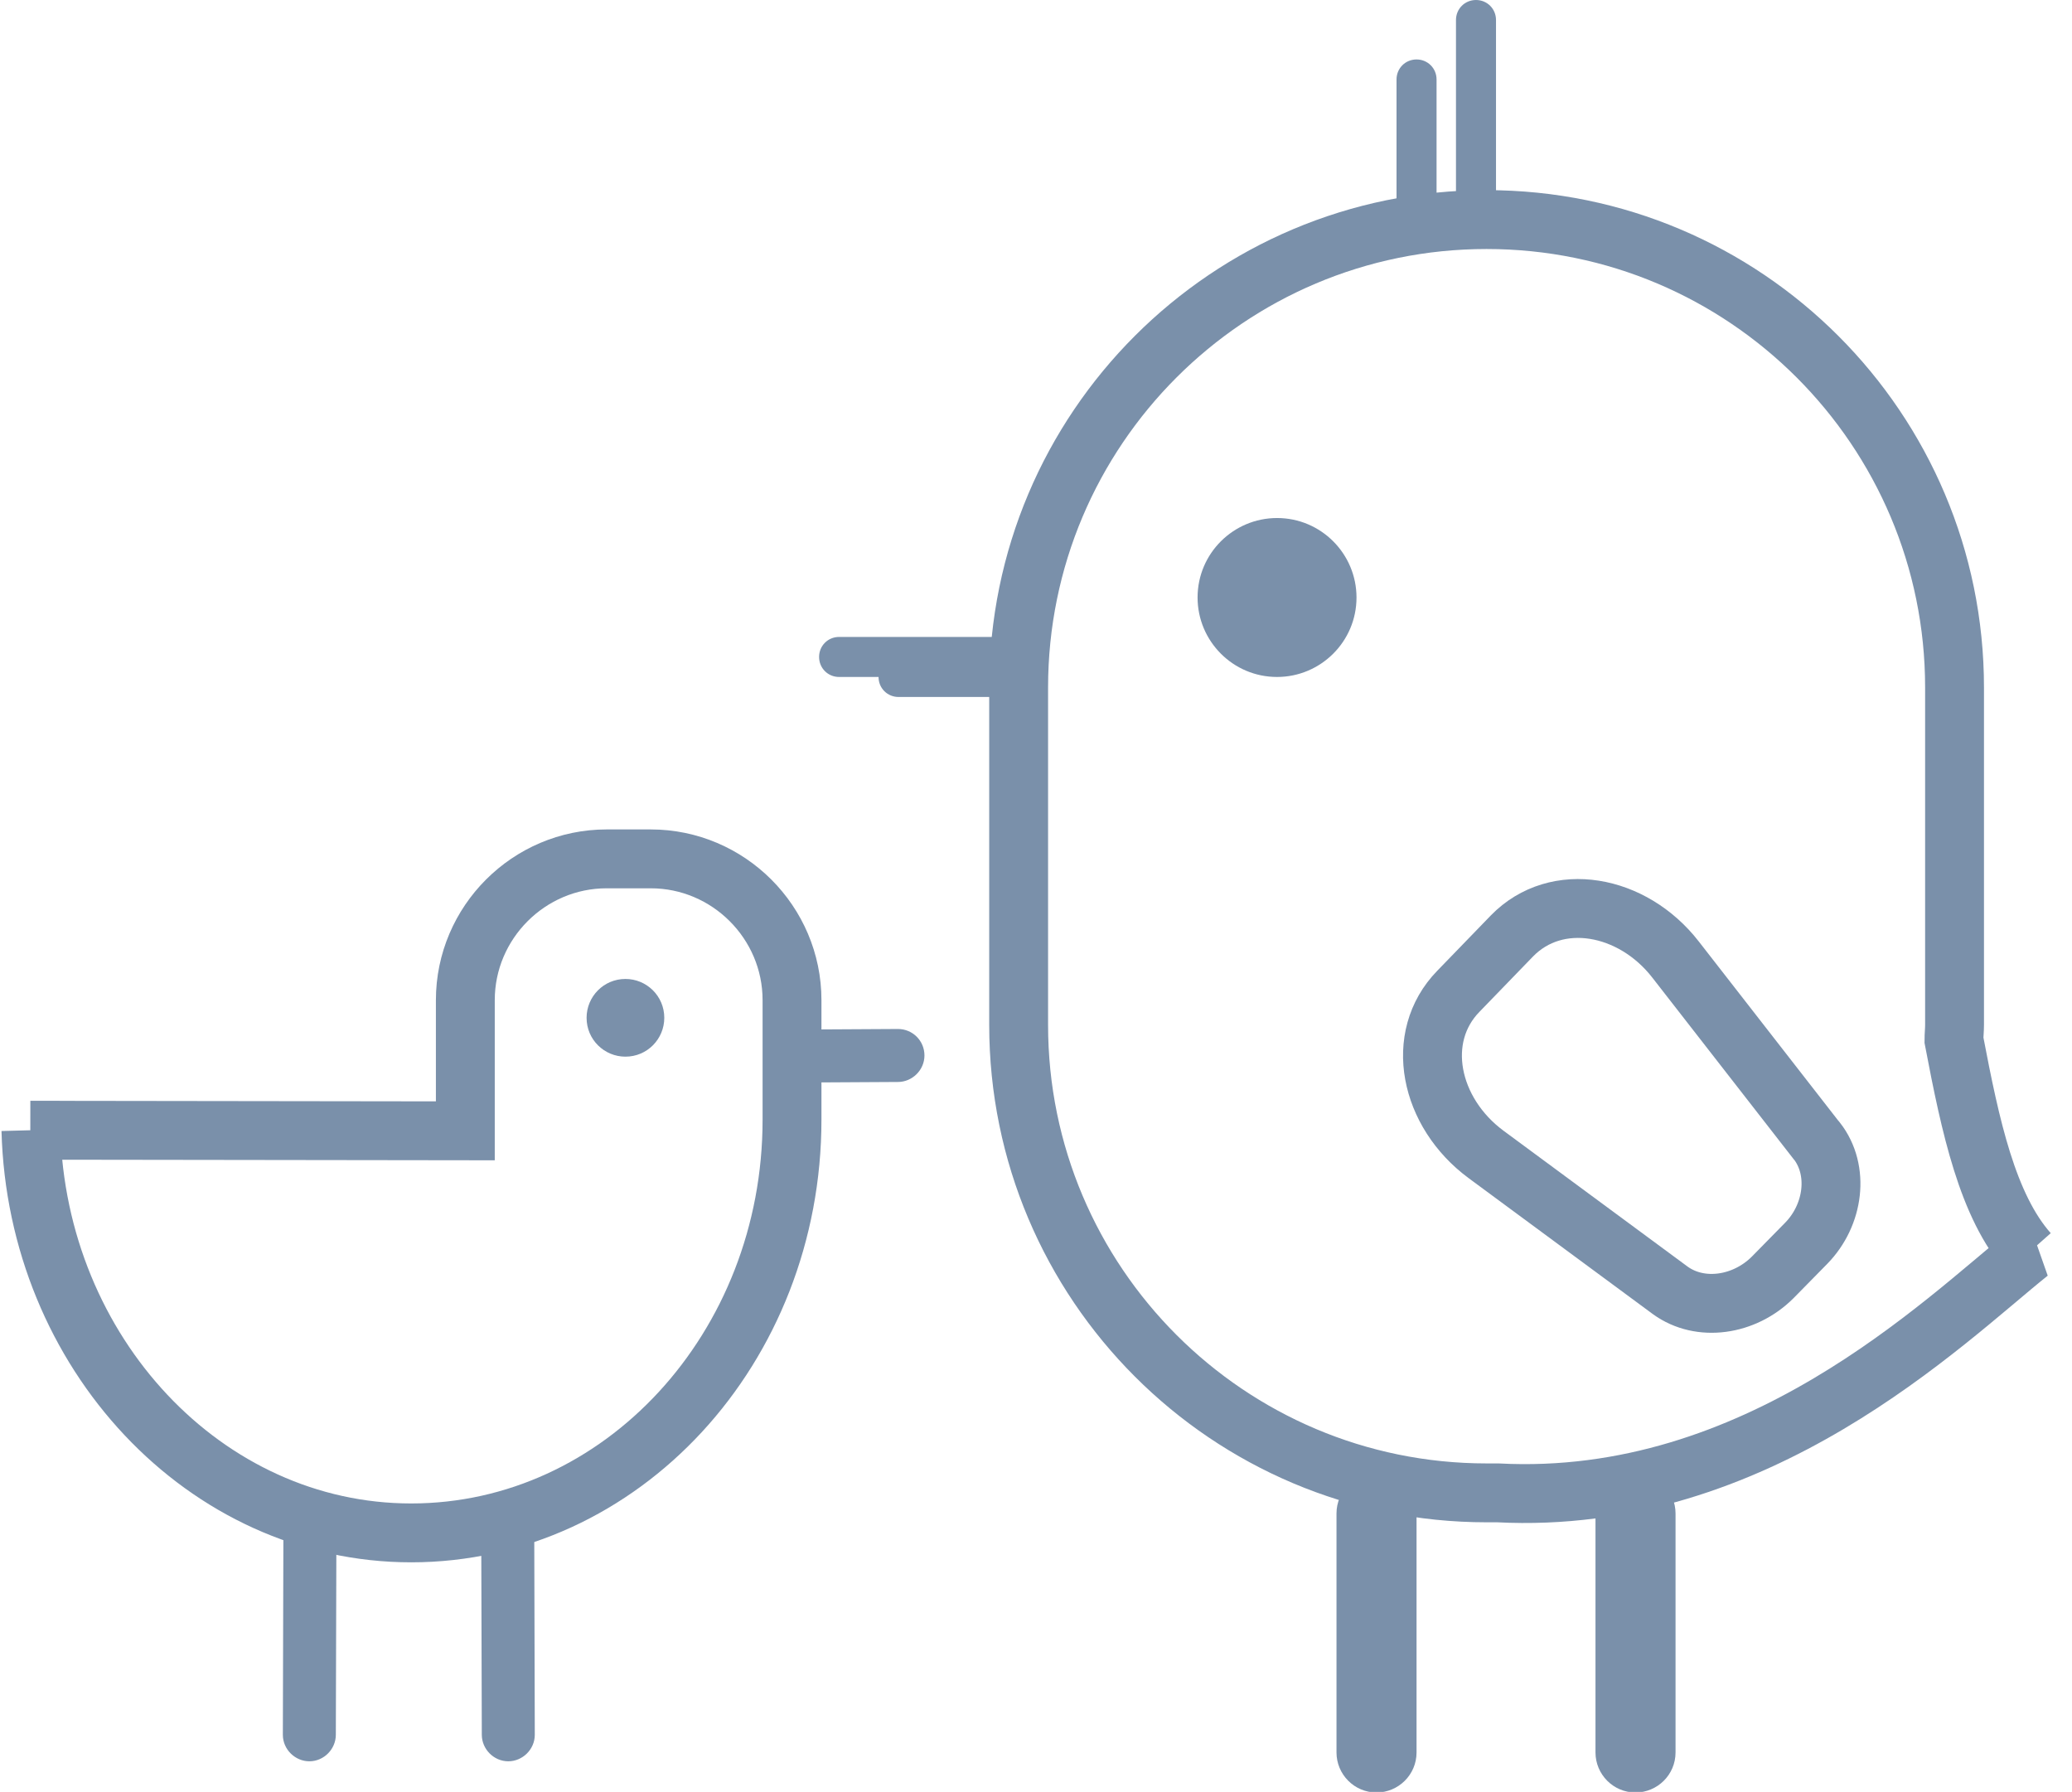 <?xml version="1.0" encoding="UTF-8"?>
<!DOCTYPE svg PUBLIC "-//W3C//DTD SVG 1.1//EN" "http://www.w3.org/Graphics/SVG/1.1/DTD/svg11.dtd">
<!-- Creator: CorelDRAW -->
<svg xmlns="http://www.w3.org/2000/svg" xml:space="preserve" width="0.488in" height="0.422in" version="1.1" style="shape-rendering:geometricPrecision; text-rendering:geometricPrecision; image-rendering:optimizeQuality; fill-rule:evenodd; clip-rule:evenodd"
viewBox="0 0 35.17 30.44"
 xmlns:xlink="http://www.w3.org/1999/xlink"
 xmlns:xodm="http://www.corel.com/coreldraw/odm/2003">
 <defs>
  <style type="text/css">
   <![CDATA[
    .str0 {stroke:#7A90AA;stroke-width:1;stroke-miterlimit:2.613}
    .fil2 {fill:none}
    .fil1 {fill:none;fill-rule:nonzero}
    .fil3 {fill:#7A90AA}
    .fil0 {fill:#7A90AA;fill-rule:nonzero}
   ]]>
  </style>
 </defs>
 <g id="Layer_x0020_1">
  <path class="fil0" d="M9.95 17.29c0,0.37 0.3,0.66 0.66,0.66 0.37,0 0.66,-0.3 0.66,-0.66 0,-0.37 -0.3,-0.66 -0.66,-0.66 -0.37,0 -0.66,0.3 -0.66,0.66z"/>
  <path class="fil0" d="M27.77 25.03c-0.37,0 -0.68,0.3 -0.68,0.68l0 4.06c0,0.37 0.3,0.68 0.68,0.68 0.37,0 0.68,-0.3 0.68,-0.68l0 -4.06c0,-0.37 -0.3,-0.68 -0.68,-0.68z"/>
  <path class="fil0" d="M23.37 25.03c-0.37,0 -0.68,0.3 -0.68,0.68l0 4.06c0,0.37 0.3,0.68 0.68,0.68 0.37,0 0.68,-0.3 0.68,-0.68l0 -4.06c0,-0.37 -0.3,-0.68 -0.68,-0.68z"/>
  <path class="fil0" d="M25.06 0c-0.19,0 -0.34,0.15 -0.34,0.34l0 3.04c0,0.19 0.15,0.34 0.34,0.34 0.19,0 0.34,-0.15 0.34,-0.34l0 -3.04c0,-0.19 -0.15,-0.34 -0.34,-0.34z"/>
  <path class="fil0" d="M16.95 10.82l-2.71 0c-0.19,0 -0.34,0.15 -0.34,0.34 0,0.19 0.15,0.34 0.34,0.34l2.71 0c0.19,0 0.34,-0.15 0.34,-0.34 0,-0.19 -0.15,-0.34 -0.34,-0.34z"/>
  <path class="fil0" d="M17.28 11.16l-2.03 0c-0.19,0 -0.34,0.15 -0.34,0.34 0,0.19 0.15,0.34 0.34,0.34l2.03 0c0.19,0 0.34,-0.15 0.34,-0.34 0,-0.19 -0.15,-0.34 -0.34,-0.34z"/>
  <path class="fil0" d="M24.05 1.01c-0.19,0 -0.34,0.15 -0.34,0.34l0 2.03c0,0.19 0.15,0.34 0.34,0.34 0.19,0 0.34,-0.15 0.34,-0.34l0 -2.03c0,-0.19 -0.15,-0.34 -0.34,-0.34z"/>
  <path class="fil1 str0" d="M34.45 21.28c-0.7,-0.79 -0.99,-2.14 -1.27,-3.61 0,-0.09 0.01,-0.17 0.01,-0.26l0 -5.73c0,-4.39 -3.56,-7.95 -7.95,-7.95 -4.39,0 -7.95,3.56 -7.95,7.95l0 5.73c0,4.39 3.56,7.95 7.95,7.95 0.06,0 0.12,-0 0.19,-0 4.41,0.23 7.57,-2.91 9.03,-4.08l0 0z"/>
  <path class="fil1 str0" d="M30.84 19.37l-2.39 -3.07c-0.73,-0.94 -2.02,-1.18 -2.78,-0.4l-0.91 0.94c-0.76,0.78 -0.49,2.06 0.47,2.77l3.13 2.31c0.51,0.37 1.26,0.26 1.74,-0.22l0.57 -0.58c0.47,-0.48 0.57,-1.24 0.18,-1.74l0 -0z"/>
  <path class="fil0" d="M23.03 10.15c0,0.75 -0.61,1.35 -1.35,1.35 -0.75,0 -1.35,-0.61 -1.35,-1.35 0,-0.75 0.61,-1.35 1.35,-1.35 0.75,0 1.35,0.61 1.35,1.35z"/>
  <path class="fil2 str0" d="M0.51 19.2c0.1,3.78 2.96,6.84 6.46,6.84 3.57,0 6.47,-3.14 6.47,-7.02l0 -2.03c0,-1.32 -1.08,-2.4 -2.4,-2.4l-0.75 0c-1.32,0 -2.4,1.08 -2.4,2.4l0 2.22 -7.39 -0.01z"/>
  <path class="fil3" d="M13.48 17.49l1.76 -0.01c0.25,-0 0.45,0.2 0.45,0.45l0 0c0,0.25 -0.21,0.45 -0.45,0.45l-1.76 0.01 0 -0.91z"/>
  <path class="fil3" d="M9.06 25.72l0.01 3.75c0,0.25 -0.21,0.45 -0.45,0.45l-0 0c-0.25,0 -0.45,-0.21 -0.45,-0.45l-0.01 -3.54 0.91 -0.21z"/>
  <path class="fil3" d="M4.8 25.72l-0.01 3.75c-0,0.25 0.21,0.45 0.45,0.45l0 0c0.25,0 0.45,-0.21 0.45,-0.45l0.01 -3.54 -0.91 -0.21z"/>
  <circle class="fil3" cx="10.59" cy="17.25" r="0.49"/>
 </g>
</svg>
